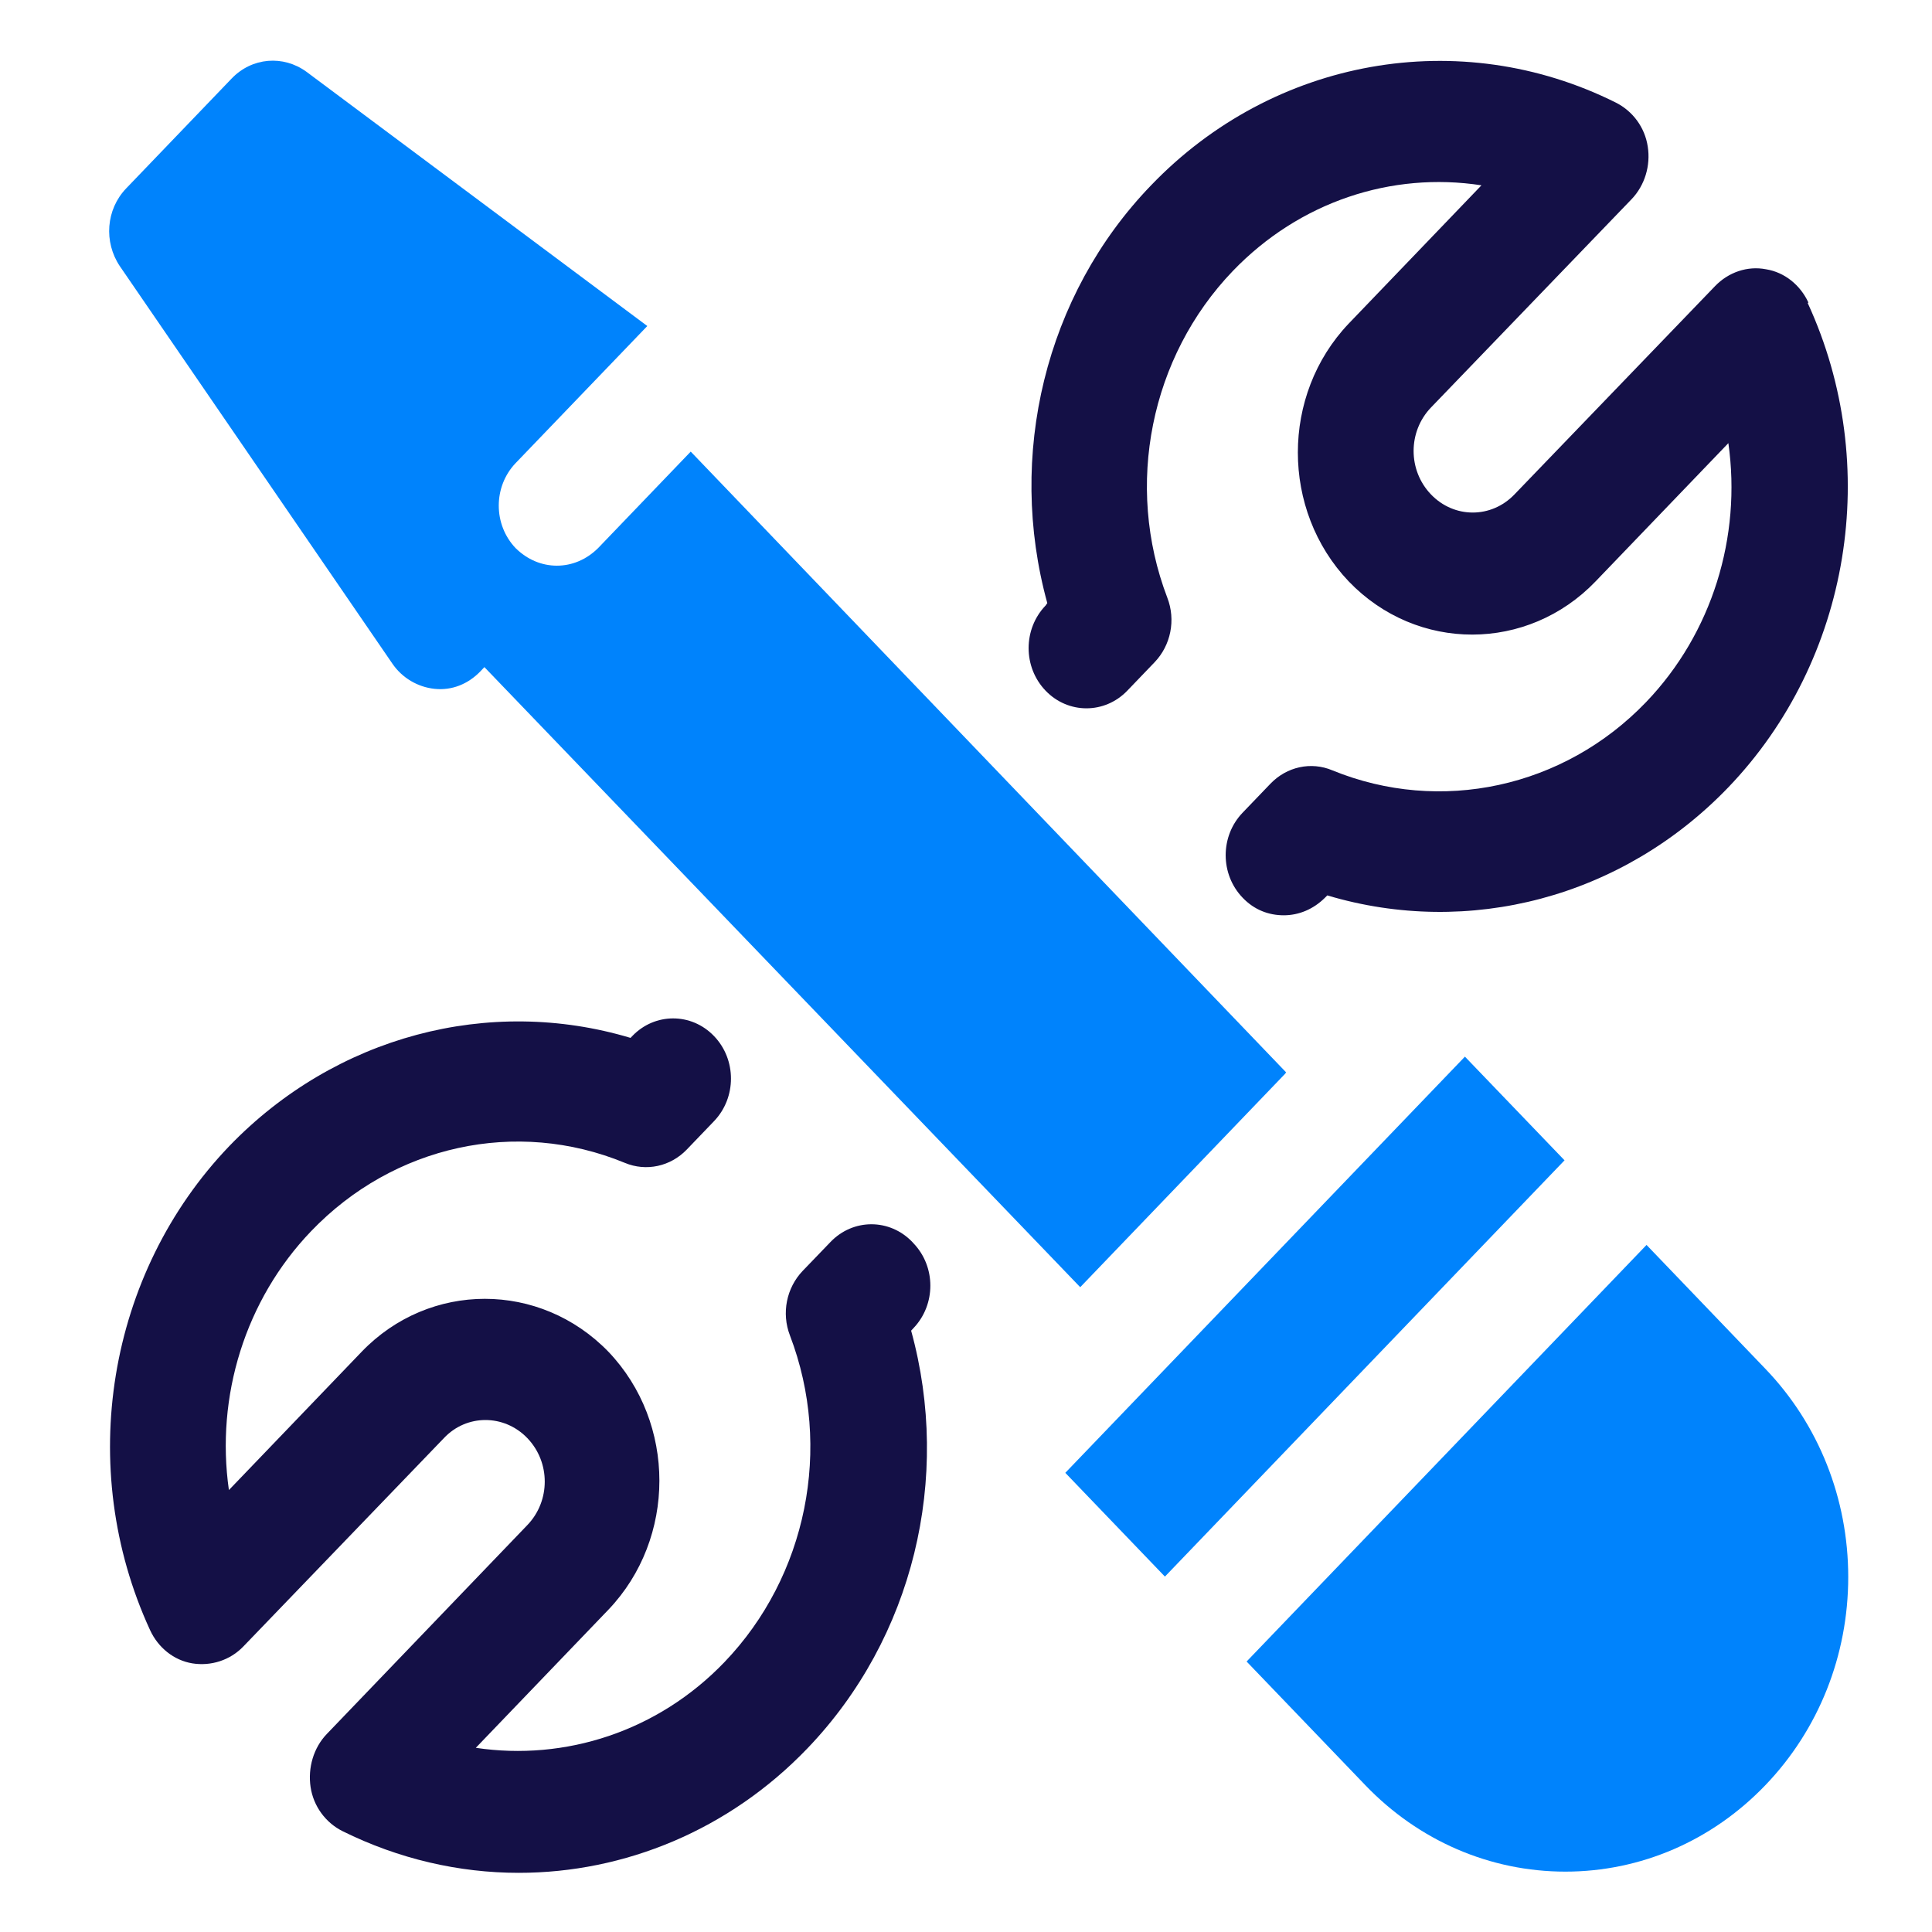 <svg xmlns="http://www.w3.org/2000/svg" width="100" height="100" viewBox="0 0 25 24" fill="none" preserveAspectRatio="none">
  <path d="M11.805 15.428C11.512 15.135 11.04 15.135 10.747 15.428L10.387 15.787C10.177 15.998 10.11 16.312 10.222 16.59C10.777 17.985 10.44 19.582 9.374 20.648C8.512 21.51 7.312 21.878 6.157 21.712L7.874 19.995C8.752 19.11 8.752 17.677 7.874 16.793C6.989 15.915 5.557 15.915 4.679 16.793L2.962 18.51C2.789 17.348 3.172 16.148 4.027 15.293C5.092 14.227 6.682 13.89 8.084 14.445C8.362 14.557 8.677 14.49 8.887 14.28L9.239 13.928C9.532 13.635 9.532 13.162 9.239 12.87C8.947 12.578 8.474 12.578 8.182 12.87L8.159 12.893C6.329 12.367 4.342 12.87 2.969 14.235C1.387 15.818 0.974 18.233 1.942 20.25C2.047 20.468 2.249 20.625 2.489 20.663C2.729 20.7 2.977 20.625 3.149 20.453L5.744 17.865C6.037 17.565 6.524 17.565 6.824 17.865C7.124 18.165 7.124 18.645 6.824 18.945L4.229 21.54C4.057 21.712 3.982 21.96 4.019 22.2C4.057 22.44 4.214 22.642 4.432 22.747C5.159 23.093 5.939 23.265 6.712 23.265C8.084 23.265 9.434 22.733 10.447 21.72C11.819 20.348 12.315 18.36 11.79 16.53L11.819 16.5C12.112 16.207 12.112 15.735 11.819 15.443L11.805 15.428Z" fill="#141046"/>
  <path d="M23.4 3.757C23.295 3.54 23.092 3.382 22.852 3.345C22.612 3.3 22.365 3.382 22.192 3.555L19.597 6.142C19.297 6.442 18.817 6.442 18.517 6.142C18.217 5.842 18.217 5.362 18.517 5.062L21.112 2.475C21.285 2.302 21.36 2.055 21.322 1.822C21.285 1.582 21.127 1.38 20.91 1.275C18.892 0.307 16.477 0.72 14.895 2.302C13.522 3.667 13.027 5.662 13.552 7.492L13.53 7.522C13.237 7.815 13.237 8.287 13.53 8.58C13.822 8.872 14.295 8.872 14.587 8.58L14.94 8.227C15.15 8.017 15.217 7.702 15.105 7.425C14.55 6.03 14.887 4.432 15.952 3.367C16.815 2.505 18.007 2.13 19.17 2.302L17.452 4.02C16.575 4.905 16.575 6.337 17.452 7.222C18.337 8.107 19.77 8.1 20.647 7.222L22.365 5.505C22.537 6.667 22.155 7.867 21.3 8.722C20.235 9.787 18.637 10.117 17.242 9.57C16.965 9.457 16.65 9.525 16.44 9.735L16.08 10.095C15.787 10.387 15.787 10.86 16.08 11.152C16.23 11.303 16.417 11.37 16.612 11.37C16.807 11.37 16.995 11.295 17.145 11.152L17.175 11.123C19.005 11.648 20.992 11.152 22.365 9.78C23.947 8.197 24.36 5.782 23.392 3.765L23.4 3.757Z" fill="#141046"/>
  <path d="M22.843 17.003L21.306 15.465L16.131 20.64L17.668 22.177C18.358 22.867 19.281 23.25 20.256 23.25C21.231 23.25 22.153 22.867 22.843 22.177C23.533 21.488 23.916 20.565 23.916 19.59C23.916 18.615 23.533 17.692 22.843 17.003Z" fill="#0083FC"/>
  <path d="M18.956 13.126L13.785 18.296L15.074 19.585L20.245 14.414L18.956 13.126Z" fill="#0083FC"/>
  <path d="M16.641 13.32L8.938 5.61L8.991 5.557L7.738 6.81C7.588 6.952 7.401 7.027 7.206 7.027C7.011 7.027 6.823 6.952 6.673 6.81C6.381 6.517 6.381 6.045 6.673 5.752L8.376 4.05L3.966 0.892C3.666 0.682 3.261 0.712 2.998 0.975L1.633 2.34C1.371 2.602 1.341 3.007 1.551 3.307L5.076 8.242C5.203 8.422 5.406 8.535 5.623 8.557C5.848 8.58 6.058 8.497 6.216 8.34L6.268 8.287L13.978 15.99L16.633 13.335L16.641 13.32Z" fill="#0083FC"/>
</svg>